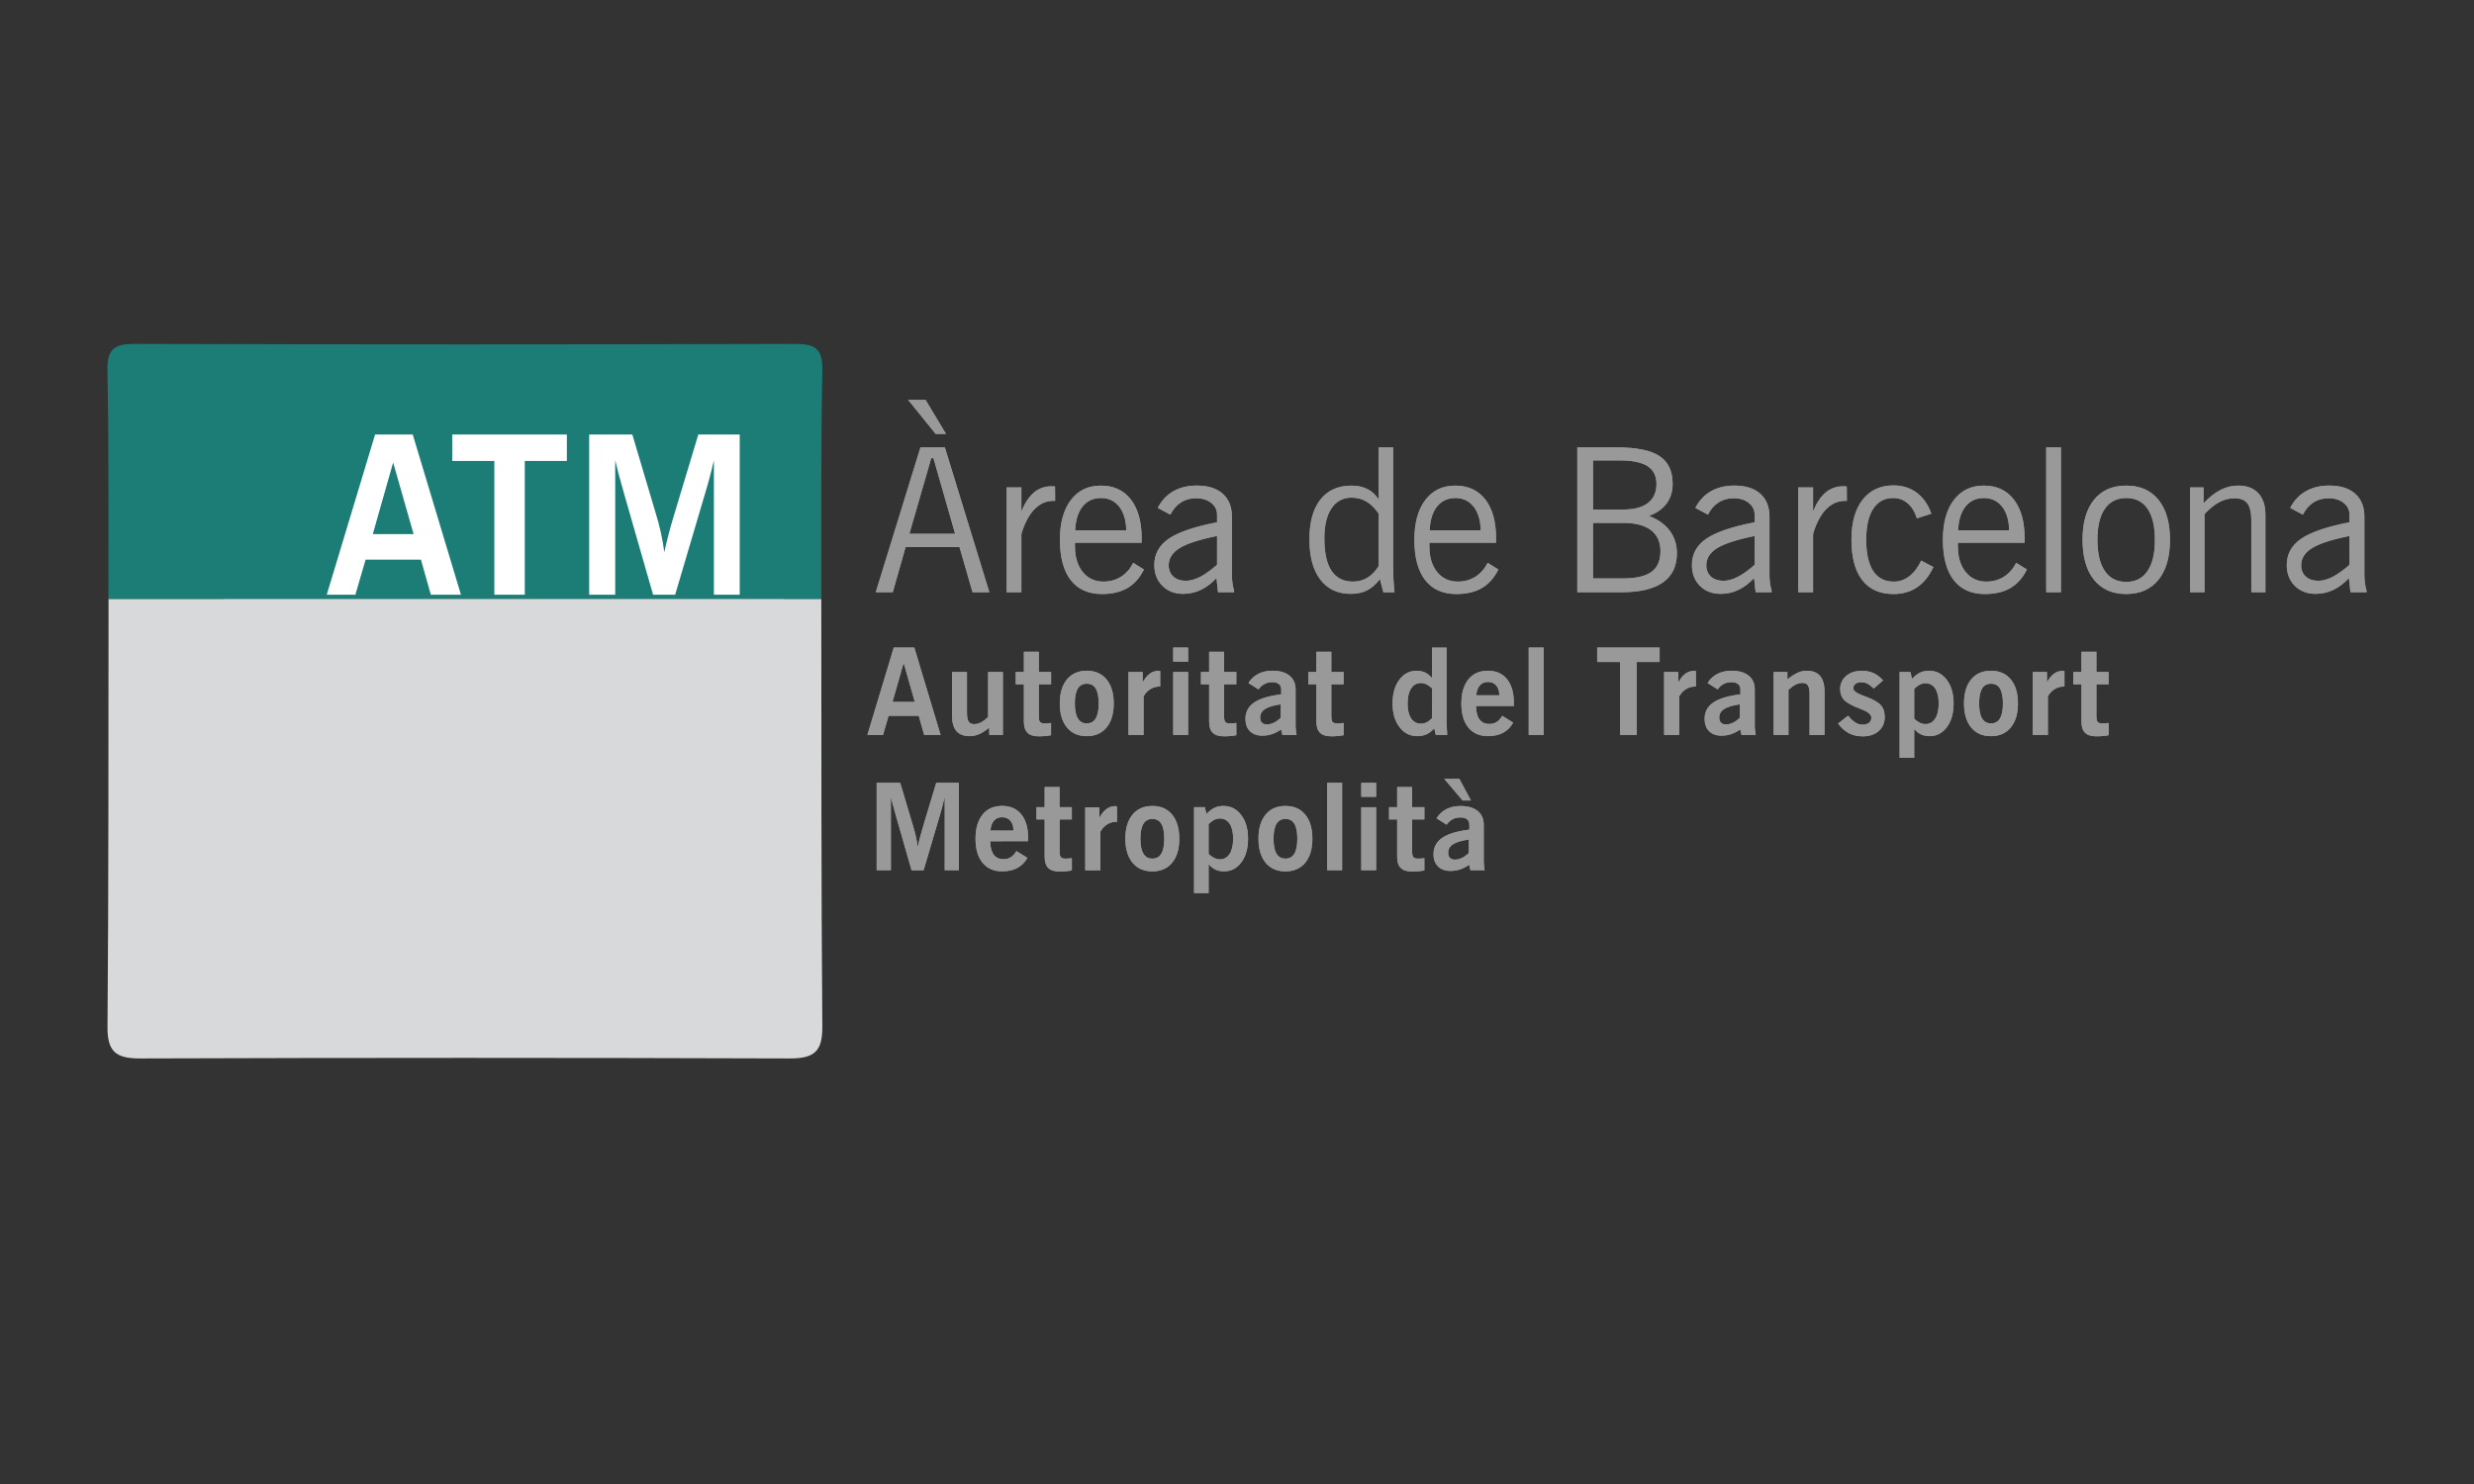 <?xml version="1.0" encoding="utf-8"?>
<!-- Generator: Adobe Illustrator 16.0.0, SVG Export Plug-In . SVG Version: 6.00 Build 0)  -->
<!DOCTYPE svg PUBLIC "-//W3C//DTD SVG 1.1//EN" "http://www.w3.org/Graphics/SVG/1.1/DTD/svg11.dtd">
<svg version="1.1" id="Capa_1" xmlns="http://www.w3.org/2000/svg" xmlns:xlink="http://www.w3.org/1999/xlink" x="0px" y="0px"
	 width="100px" height="60px" viewBox="0 0 100 60" enable-background="new 0 0 100 60" xml:space="preserve">
<rect x="0" y="0" width="100" height="60" fill="#333333" stroke="none"/>
<path fill="#D8D9DB" d="M33.197,24.212c0.007,5.767-0.005,11.536,0.042,17.302c0.008,1.016-0.347,1.282-1.318,1.28
	c-8.752-0.03-17.505-0.03-26.258,0c-0.971,0.002-1.327-0.267-1.318-1.28c0.047-5.767,0.035-11.536,0.042-17.302
	C13.99,24.212,23.593,24.212,33.197,24.212z"/>
<rect x="9.041" y="17.24" fill="#FFFFFF" width="22.644" height="6.972"/>
<g>
	<g>
		<path id="SVGID_1_" fill="#999999" d="M36.708,16.169h0.704l0.827,1.376H37.82L36.708,16.169L36.708,16.169z M38.191,18.087
			l1.799,5.857h-0.68l-0.526-1.823h-2.18l-0.518,1.823h-0.688l1.808-5.857H38.191L38.191,18.087z M38.606,21.581l-0.875-3.055H37.64
			l-0.882,3.055H38.606L38.606,21.581z M42.575,20.25c-0.29,0-0.545,0.115-0.766,0.342c-0.22,0.229-0.395,0.561-0.524,0.996v2.356
			h-0.597v-4.236h0.597v0.966c0.146-0.349,0.317-0.604,0.516-0.768c0.199-0.164,0.436-0.246,0.71-0.246c0.037,0,0.064,0,0.083,0.004
			c0.019,0,0.036,0.002,0.051,0.006l0.004,0.58H42.575L42.575,20.25z M43.45,22.082c0,0.438,0.105,0.786,0.314,1.044
			c0.209,0.259,0.489,0.389,0.836,0.389c0.267,0,0.504-0.066,0.71-0.197c0.207-0.129,0.372-0.317,0.496-0.563l0.432,0.27
			c-0.167,0.338-0.388,0.586-0.665,0.749c-0.278,0.161-0.62,0.243-1.028,0.243c-0.552,0-0.973-0.188-1.264-0.562
			c-0.292-0.374-0.438-0.919-0.438-1.633c0-0.681,0.147-1.216,0.441-1.604c0.294-0.389,0.699-0.584,1.213-0.584
			c0.521,0,0.927,0.188,1.215,0.563c0.289,0.374,0.434,0.898,0.434,1.569v0.179H43.45V22.082L43.45,22.082z M45.523,21.442
			c-0.006-0.404-0.101-0.723-0.283-0.956c-0.183-0.232-0.428-0.351-0.734-0.351c-0.316,0-0.565,0.115-0.747,0.342
			c-0.182,0.23-0.283,0.55-0.301,0.965H45.523L45.523,21.442z M49.233,23.945l-0.063-0.573c-0.198,0.213-0.409,0.373-0.633,0.479
			c-0.224,0.105-0.461,0.159-0.712,0.159c-0.346,0-0.626-0.11-0.842-0.325c-0.216-0.217-0.325-0.498-0.325-0.843
			c0-0.439,0.194-0.793,0.582-1.06c0.388-0.266,1.039-0.488,1.954-0.665v-0.308c0-0.193-0.079-0.352-0.238-0.477
			c-0.158-0.127-0.362-0.188-0.613-0.188c-0.229,0-0.433,0.056-0.609,0.17c-0.176,0.113-0.319,0.277-0.427,0.494l-0.51-0.273
			c0.155-0.298,0.365-0.523,0.63-0.674c0.266-0.151,0.581-0.229,0.948-0.229c0.451,0,0.8,0.11,1.048,0.33
			c0.248,0.222,0.372,0.53,0.372,0.928v2.365c0,0.108,0.007,0.216,0.022,0.321c0.014,0.104,0.036,0.206,0.065,0.304v0.063h-0.649
			V23.945z M49.194,21.67c-0.707,0.143-1.209,0.305-1.507,0.486c-0.297,0.183-0.447,0.414-0.447,0.697
			c0,0.191,0.062,0.345,0.186,0.458c0.124,0.112,0.293,0.171,0.506,0.171c0.18,0,0.373-0.053,0.578-0.158
			c0.205-0.105,0.433-0.27,0.684-0.49V21.67L49.194,21.67z M55.916,23.945l-0.139-0.534c-0.158,0.211-0.33,0.363-0.516,0.457
			c-0.187,0.094-0.408,0.142-0.666,0.142c-0.529,0-0.938-0.194-1.229-0.581c-0.294-0.386-0.438-0.926-0.438-1.623
			c0-0.693,0.146-1.229,0.441-1.605c0.296-0.377,0.715-0.566,1.258-0.566c0.251,0,0.467,0.047,0.65,0.141
			c0.184,0.095,0.334,0.233,0.449,0.422V18.09h0.586v4.536c0,0.361,0.004,0.633,0.013,0.815c0.01,0.182,0.024,0.35,0.042,0.506
			h-0.451V23.945z M55.727,20.768c-0.149-0.221-0.313-0.385-0.496-0.49c-0.178-0.105-0.379-0.158-0.604-0.158
			c-0.346,0-0.613,0.145-0.807,0.432c-0.192,0.287-0.289,0.691-0.289,1.214c0,0.585,0.097,1.024,0.289,1.313
			c0.193,0.29,0.482,0.436,0.869,0.436c0.215,0,0.41-0.053,0.584-0.158c0.176-0.105,0.326-0.264,0.453-0.471V20.768L55.727,20.768z
			 M57.775,22.082c0,0.438,0.105,0.786,0.313,1.044c0.211,0.259,0.49,0.389,0.839,0.389c0.266,0,0.502-0.066,0.711-0.197
			c0.204-0.129,0.369-0.317,0.494-0.563l0.432,0.27c-0.166,0.338-0.388,0.586-0.664,0.749c-0.276,0.161-0.619,0.243-1.029,0.243
			c-0.551,0-0.973-0.188-1.264-0.562s-0.437-0.919-0.437-1.633c0-0.681,0.146-1.216,0.44-1.604c0.293-0.389,0.697-0.584,1.211-0.584
			c0.521,0,0.929,0.188,1.218,0.563c0.289,0.374,0.433,0.898,0.433,1.569v0.179h-2.697V22.082L57.775,22.082z M59.85,21.442
			c-0.006-0.404-0.102-0.723-0.283-0.956c-0.184-0.232-0.428-0.351-0.732-0.351c-0.316,0-0.564,0.115-0.747,0.342
			c-0.185,0.23-0.282,0.55-0.302,0.965H59.85L59.85,21.442z M66.652,20.86c0.365,0.141,0.645,0.338,0.838,0.596
			c0.193,0.256,0.291,0.561,0.291,0.911c0,0.522-0.188,0.915-0.563,1.181c-0.377,0.266-0.938,0.397-1.684,0.397h-1.779v-5.857h1.586
			c0.8,0,1.377,0.116,1.733,0.351c0.357,0.232,0.535,0.607,0.535,1.125c0,0.309-0.08,0.571-0.242,0.791
			C67.205,20.573,66.969,20.741,66.652,20.86L66.652,20.86z M64.391,23.387h1.211c0.525,0,0.91-0.089,1.152-0.265
			c0.242-0.177,0.363-0.457,0.363-0.839c0-0.371-0.131-0.655-0.387-0.851c-0.26-0.195-0.635-0.292-1.129-0.292h-1.211V23.387
			L64.391,23.387z M66.592,18.844c-0.242-0.153-0.619-0.229-1.127-0.229h-1.074v1.985h1.25c0.424,0,0.748-0.09,0.976-0.267
			c0.227-0.178,0.339-0.436,0.339-0.77C66.954,19.239,66.834,19,66.592,18.844L66.592,18.844z M70.963,23.945L70.9,23.372
			c-0.199,0.213-0.41,0.373-0.635,0.479c-0.224,0.106-0.461,0.159-0.711,0.159c-0.347,0-0.627-0.11-0.844-0.325
			c-0.216-0.217-0.322-0.498-0.322-0.843c0-0.439,0.192-0.793,0.579-1.06c0.39-0.266,1.039-0.488,1.955-0.665v-0.308
			c0-0.193-0.08-0.352-0.237-0.477c-0.158-0.127-0.363-0.188-0.613-0.188c-0.229,0-0.432,0.056-0.607,0.17
			c-0.178,0.113-0.32,0.277-0.428,0.494l-0.51-0.273c0.154-0.298,0.365-0.523,0.629-0.674c0.266-0.151,0.582-0.229,0.947-0.229
			c0.451,0,0.801,0.11,1.049,0.33c0.246,0.222,0.371,0.53,0.371,0.928v2.365c0,0.108,0.008,0.216,0.022,0.321
			c0.015,0.104,0.035,0.206,0.065,0.304v0.063h-0.648V23.945z M70.924,21.67c-0.707,0.143-1.21,0.305-1.508,0.486
			c-0.297,0.183-0.447,0.414-0.447,0.697c0,0.191,0.063,0.345,0.186,0.458c0.125,0.112,0.295,0.171,0.508,0.171
			c0.179,0,0.372-0.053,0.578-0.158c0.205-0.105,0.433-0.27,0.685-0.49L70.924,21.67L70.924,21.67z M74.575,20.25
			c-0.29,0-0.546,0.115-0.767,0.342c-0.22,0.229-0.395,0.561-0.523,0.996v2.356h-0.598v-4.236h0.598v0.966
			c0.146-0.349,0.316-0.604,0.517-0.768c0.199-0.164,0.437-0.246,0.71-0.246c0.036,0,0.064,0,0.084,0.004
			c0.018,0,0.035,0.002,0.051,0.006l0.004,0.58H74.575L74.575,20.25z M77.109,20.35c-0.168-0.143-0.363-0.215-0.588-0.215
			c-0.351,0-0.619,0.146-0.807,0.438c-0.188,0.29-0.281,0.706-0.281,1.25c0,0.559,0.096,0.979,0.282,1.266
			c0.188,0.284,0.468,0.427,0.839,0.427c0.223,0,0.432-0.074,0.625-0.221c0.19-0.148,0.35-0.359,0.475-0.63l0.494,0.261
			c-0.172,0.367-0.393,0.641-0.66,0.82c-0.268,0.182-0.586,0.271-0.951,0.271c-0.553,0-0.975-0.188-1.264-0.562
			c-0.291-0.374-0.437-0.919-0.437-1.633c0-0.689,0.149-1.228,0.449-1.614c0.303-0.389,0.718-0.582,1.25-0.582
			c0.364,0,0.68,0.101,0.944,0.299c0.264,0.199,0.459,0.48,0.586,0.844l-0.584,0.188C77.4,20.694,77.277,20.493,77.109,20.35
			L77.109,20.35z M79.137,22.082c0,0.438,0.105,0.786,0.315,1.044c0.209,0.259,0.489,0.389,0.837,0.389
			c0.266,0,0.502-0.066,0.709-0.197c0.207-0.129,0.373-0.317,0.496-0.563l0.434,0.27c-0.168,0.338-0.389,0.586-0.664,0.749
			c-0.279,0.161-0.621,0.243-1.029,0.243c-0.553,0-0.975-0.188-1.264-0.562c-0.291-0.374-0.438-0.919-0.438-1.633
			c0-0.681,0.146-1.216,0.441-1.604c0.293-0.389,0.696-0.584,1.213-0.584c0.521,0,0.926,0.188,1.213,0.563
			c0.291,0.374,0.436,0.898,0.436,1.569v0.179h-2.699V22.082L79.137,22.082z M81.21,21.442c-0.005-0.404-0.101-0.723-0.282-0.956
			c-0.184-0.232-0.428-0.351-0.734-0.351c-0.315,0-0.564,0.115-0.746,0.342c-0.184,0.23-0.282,0.55-0.301,0.965H81.21L81.21,21.442z
			 M82.709,23.945v-5.857h0.594v5.857H82.709L82.709,23.945z M87.246,23.44c-0.309,0.385-0.744,0.576-1.303,0.576
			c-0.562,0-0.992-0.191-1.303-0.576c-0.308-0.383-0.463-0.922-0.463-1.618c0-0.694,0.155-1.231,0.463-1.614
			c0.311-0.383,0.741-0.574,1.303-0.574c0.559,0,0.994,0.191,1.303,0.574c0.311,0.383,0.465,0.92,0.465,1.614
			C87.711,22.518,87.557,23.057,87.246,23.44L87.246,23.44z M86.805,20.57c-0.197-0.29-0.484-0.435-0.861-0.435
			s-0.666,0.146-0.865,0.435c-0.2,0.288-0.301,0.705-0.301,1.252c0,0.554,0.101,0.976,0.301,1.267
			c0.199,0.293,0.488,0.438,0.865,0.438c0.373,0,0.662-0.145,0.859-0.438c0.199-0.291,0.299-0.711,0.299-1.26
			C87.102,21.278,87.004,20.858,86.805,20.57L86.805,20.57z M90.999,23.945v-2.914c0-0.316-0.054-0.544-0.161-0.681
			c-0.105-0.137-0.279-0.205-0.52-0.205c-0.211,0-0.416,0.053-0.617,0.158c-0.199,0.107-0.396,0.27-0.594,0.481v3.16h-0.58v-4.236
			h0.541v0.642c0.231-0.246,0.461-0.426,0.688-0.542c0.228-0.117,0.464-0.175,0.711-0.175c0.354,0,0.625,0.104,0.816,0.309
			c0.19,0.206,0.286,0.494,0.286,0.867v3.136H90.999L90.999,23.945z M95.007,23.945l-0.063-0.573
			c-0.196,0.213-0.408,0.373-0.633,0.479c-0.225,0.105-0.461,0.159-0.711,0.159c-0.346,0-0.627-0.11-0.844-0.325
			c-0.216-0.217-0.324-0.498-0.324-0.843c0-0.439,0.194-0.793,0.582-1.06c0.389-0.266,1.039-0.488,1.953-0.665v-0.308
			c0-0.193-0.078-0.352-0.236-0.477c-0.157-0.127-0.362-0.188-0.612-0.188c-0.229,0-0.433,0.056-0.609,0.17
			c-0.176,0.113-0.317,0.277-0.428,0.494l-0.511-0.273c0.154-0.298,0.365-0.523,0.632-0.674c0.266-0.151,0.58-0.229,0.946-0.229
			c0.451,0,0.802,0.11,1.049,0.33c0.246,0.222,0.371,0.53,0.371,0.928v2.365c0,0.108,0.009,0.216,0.021,0.321
			c0.016,0.104,0.037,0.206,0.066,0.304v0.063h-0.649V23.945z M94.967,21.67c-0.707,0.143-1.209,0.305-1.507,0.486
			c-0.297,0.183-0.446,0.414-0.446,0.697c0,0.191,0.063,0.345,0.186,0.458c0.124,0.112,0.294,0.171,0.508,0.171
			c0.18,0,0.371-0.053,0.577-0.158c0.204-0.105,0.434-0.27,0.684-0.49L94.967,21.67L94.967,21.67z"/>
	</g>
	<g>
		<defs>
			<path id="SVGID_2_" d="M36.708,16.169h0.704l0.827,1.376H37.82L36.708,16.169L36.708,16.169z M38.191,18.087l1.799,5.857h-0.68
				l-0.526-1.823h-2.18l-0.518,1.823h-0.688l1.808-5.857H38.191L38.191,18.087z M38.606,21.581l-0.875-3.055H37.64l-0.882,3.055
				H38.606L38.606,21.581z M42.575,20.25c-0.29,0-0.545,0.115-0.766,0.342c-0.22,0.229-0.395,0.561-0.524,0.996v2.356h-0.597v-4.236
				h0.597v0.966c0.146-0.349,0.317-0.604,0.516-0.768c0.199-0.164,0.436-0.246,0.71-0.246c0.037,0,0.064,0,0.083,0.004
				c0.019,0,0.036,0.002,0.051,0.006l0.004,0.58H42.575L42.575,20.25z M43.45,22.082c0,0.438,0.105,0.786,0.314,1.044
				c0.209,0.259,0.489,0.389,0.836,0.389c0.267,0,0.504-0.066,0.71-0.197c0.207-0.129,0.372-0.317,0.496-0.563l0.432,0.27
				c-0.167,0.338-0.388,0.586-0.665,0.749c-0.278,0.161-0.62,0.243-1.028,0.243c-0.552,0-0.973-0.188-1.264-0.562
				c-0.292-0.374-0.438-0.919-0.438-1.633c0-0.681,0.147-1.216,0.441-1.604c0.294-0.389,0.699-0.584,1.213-0.584
				c0.521,0,0.927,0.188,1.215,0.563c0.289,0.374,0.434,0.898,0.434,1.569v0.179H43.45V22.082L43.45,22.082z M45.523,21.442
				c-0.006-0.404-0.101-0.723-0.283-0.956c-0.183-0.232-0.428-0.351-0.734-0.351c-0.316,0-0.565,0.115-0.747,0.342
				c-0.182,0.23-0.283,0.55-0.301,0.965H45.523L45.523,21.442z M49.233,23.945l-0.063-0.573c-0.198,0.213-0.409,0.373-0.633,0.479
				c-0.224,0.105-0.461,0.159-0.712,0.159c-0.346,0-0.626-0.11-0.842-0.325c-0.216-0.217-0.325-0.498-0.325-0.843
				c0-0.439,0.194-0.793,0.582-1.06c0.388-0.266,1.039-0.488,1.954-0.665v-0.308c0-0.193-0.079-0.352-0.238-0.477
				c-0.158-0.127-0.362-0.188-0.613-0.188c-0.229,0-0.433,0.056-0.609,0.17c-0.176,0.113-0.319,0.277-0.427,0.494l-0.51-0.273
				c0.155-0.298,0.365-0.523,0.63-0.674c0.266-0.151,0.581-0.229,0.948-0.229c0.451,0,0.8,0.11,1.048,0.33
				c0.248,0.222,0.372,0.53,0.372,0.928v2.365c0,0.108,0.007,0.216,0.022,0.321c0.014,0.104,0.036,0.206,0.065,0.304v0.063h-0.649
				V23.945z M49.194,21.67c-0.707,0.143-1.209,0.305-1.507,0.486c-0.297,0.183-0.447,0.414-0.447,0.697
				c0,0.191,0.062,0.345,0.186,0.458c0.124,0.112,0.293,0.171,0.506,0.171c0.18,0,0.373-0.053,0.578-0.158
				c0.205-0.105,0.433-0.27,0.684-0.49V21.67L49.194,21.67z M55.916,23.945l-0.139-0.534c-0.158,0.211-0.33,0.363-0.516,0.457
				c-0.187,0.094-0.408,0.142-0.666,0.142c-0.529,0-0.938-0.194-1.229-0.581c-0.294-0.386-0.438-0.926-0.438-1.623
				c0-0.693,0.146-1.229,0.441-1.605c0.296-0.377,0.715-0.566,1.258-0.566c0.251,0,0.467,0.047,0.65,0.141
				c0.184,0.095,0.334,0.233,0.449,0.422V18.09h0.586v4.536c0,0.361,0.004,0.633,0.013,0.815c0.01,0.182,0.024,0.35,0.042,0.506
				h-0.451V23.945z M55.727,20.768c-0.149-0.221-0.313-0.385-0.496-0.49c-0.178-0.105-0.379-0.158-0.604-0.158
				c-0.346,0-0.613,0.145-0.807,0.432c-0.192,0.287-0.289,0.691-0.289,1.214c0,0.585,0.097,1.024,0.289,1.313
				c0.193,0.29,0.482,0.436,0.869,0.436c0.215,0,0.41-0.053,0.584-0.158c0.176-0.105,0.326-0.264,0.453-0.471V20.768L55.727,20.768z
				 M57.775,22.082c0,0.438,0.105,0.786,0.313,1.044c0.211,0.259,0.49,0.389,0.839,0.389c0.266,0,0.502-0.066,0.711-0.197
				c0.204-0.129,0.369-0.317,0.494-0.563l0.432,0.27c-0.166,0.338-0.388,0.586-0.664,0.749c-0.276,0.161-0.619,0.243-1.029,0.243
				c-0.551,0-0.973-0.188-1.264-0.562s-0.437-0.919-0.437-1.633c0-0.681,0.146-1.216,0.44-1.604
				c0.293-0.389,0.697-0.584,1.211-0.584c0.521,0,0.929,0.188,1.218,0.563c0.289,0.374,0.433,0.898,0.433,1.569v0.179h-2.697V22.082
				L57.775,22.082z M59.85,21.442c-0.006-0.404-0.102-0.723-0.283-0.956c-0.184-0.232-0.428-0.351-0.732-0.351
				c-0.316,0-0.564,0.115-0.747,0.342c-0.185,0.23-0.282,0.55-0.302,0.965H59.85L59.85,21.442z M66.652,20.86
				c0.365,0.141,0.645,0.338,0.838,0.596c0.193,0.256,0.291,0.561,0.291,0.911c0,0.522-0.188,0.915-0.563,1.181
				c-0.377,0.266-0.938,0.397-1.684,0.397h-1.779v-5.857h1.586c0.8,0,1.377,0.116,1.733,0.351c0.357,0.232,0.535,0.607,0.535,1.125
				c0,0.309-0.08,0.571-0.242,0.791C67.205,20.573,66.969,20.741,66.652,20.86L66.652,20.86z M64.391,23.387h1.211
				c0.525,0,0.91-0.089,1.152-0.265c0.242-0.177,0.363-0.457,0.363-0.839c0-0.371-0.131-0.655-0.387-0.851
				c-0.26-0.195-0.635-0.292-1.129-0.292h-1.211V23.387L64.391,23.387z M66.592,18.844c-0.242-0.153-0.619-0.229-1.127-0.229h-1.074
				v1.985h1.25c0.424,0,0.748-0.09,0.976-0.267c0.227-0.178,0.339-0.436,0.339-0.77C66.954,19.239,66.834,19,66.592,18.844
				L66.592,18.844z M70.963,23.945L70.9,23.372c-0.199,0.213-0.41,0.373-0.635,0.479c-0.224,0.106-0.461,0.159-0.711,0.159
				c-0.347,0-0.627-0.11-0.844-0.325c-0.216-0.217-0.322-0.498-0.322-0.843c0-0.439,0.192-0.793,0.579-1.06
				c0.39-0.266,1.039-0.488,1.955-0.665v-0.308c0-0.193-0.08-0.352-0.237-0.477c-0.158-0.127-0.363-0.188-0.613-0.188
				c-0.229,0-0.432,0.056-0.607,0.17c-0.178,0.113-0.32,0.277-0.428,0.494l-0.51-0.273c0.154-0.298,0.365-0.523,0.629-0.674
				c0.266-0.151,0.582-0.229,0.947-0.229c0.451,0,0.801,0.11,1.049,0.33c0.246,0.222,0.371,0.53,0.371,0.928v2.365
				c0,0.108,0.008,0.216,0.022,0.321c0.015,0.104,0.035,0.206,0.065,0.304v0.063h-0.648V23.945z M70.924,21.67
				c-0.707,0.143-1.21,0.305-1.508,0.486c-0.297,0.183-0.447,0.414-0.447,0.697c0,0.191,0.063,0.345,0.186,0.458
				c0.125,0.112,0.295,0.171,0.508,0.171c0.179,0,0.372-0.053,0.578-0.158c0.205-0.105,0.433-0.27,0.685-0.49L70.924,21.67
				L70.924,21.67z M74.575,20.25c-0.29,0-0.546,0.115-0.767,0.342c-0.22,0.229-0.395,0.561-0.523,0.996v2.356h-0.598v-4.236h0.598
				v0.966c0.146-0.349,0.316-0.604,0.517-0.768c0.199-0.164,0.437-0.246,0.71-0.246c0.036,0,0.064,0,0.084,0.004
				c0.018,0,0.035,0.002,0.051,0.006l0.004,0.58H74.575L74.575,20.25z M77.109,20.35c-0.168-0.143-0.363-0.215-0.588-0.215
				c-0.351,0-0.619,0.146-0.807,0.438c-0.188,0.29-0.281,0.706-0.281,1.25c0,0.559,0.096,0.979,0.282,1.266
				c0.188,0.284,0.468,0.427,0.839,0.427c0.223,0,0.432-0.074,0.625-0.221c0.19-0.148,0.35-0.359,0.475-0.63l0.494,0.261
				c-0.172,0.367-0.393,0.641-0.66,0.82c-0.268,0.182-0.586,0.271-0.951,0.271c-0.553,0-0.975-0.188-1.264-0.562
				c-0.291-0.374-0.437-0.919-0.437-1.633c0-0.689,0.149-1.228,0.449-1.614c0.303-0.389,0.718-0.582,1.25-0.582
				c0.364,0,0.68,0.101,0.944,0.299c0.264,0.199,0.459,0.48,0.586,0.844l-0.584,0.188C77.4,20.694,77.277,20.493,77.109,20.35
				L77.109,20.35z M79.137,22.082c0,0.438,0.105,0.786,0.315,1.044c0.209,0.259,0.489,0.389,0.837,0.389
				c0.266,0,0.502-0.066,0.709-0.197c0.207-0.129,0.373-0.317,0.496-0.563l0.434,0.27c-0.168,0.338-0.389,0.586-0.664,0.749
				c-0.279,0.161-0.621,0.243-1.029,0.243c-0.553,0-0.975-0.188-1.264-0.562c-0.291-0.374-0.438-0.919-0.438-1.633
				c0-0.681,0.146-1.216,0.441-1.604c0.293-0.389,0.696-0.584,1.213-0.584c0.521,0,0.926,0.188,1.213,0.563
				c0.291,0.374,0.436,0.898,0.436,1.569v0.179h-2.699V22.082L79.137,22.082z M81.21,21.442c-0.005-0.404-0.101-0.723-0.282-0.956
				c-0.184-0.232-0.428-0.351-0.734-0.351c-0.315,0-0.564,0.115-0.746,0.342c-0.184,0.23-0.282,0.55-0.301,0.965H81.21L81.21,21.442
				z M82.709,23.945v-5.857h0.594v5.857H82.709L82.709,23.945z M87.246,23.44c-0.309,0.385-0.744,0.576-1.303,0.576
				c-0.562,0-0.992-0.191-1.303-0.576c-0.308-0.383-0.463-0.922-0.463-1.618c0-0.694,0.155-1.231,0.463-1.614
				c0.311-0.383,0.741-0.574,1.303-0.574c0.559,0,0.994,0.191,1.303,0.574c0.311,0.383,0.465,0.92,0.465,1.614
				C87.711,22.518,87.557,23.057,87.246,23.44L87.246,23.44z M86.805,20.57c-0.197-0.29-0.484-0.435-0.861-0.435
				s-0.666,0.146-0.865,0.435c-0.2,0.288-0.301,0.705-0.301,1.252c0,0.554,0.101,0.976,0.301,1.267
				c0.199,0.293,0.488,0.438,0.865,0.438c0.373,0,0.662-0.145,0.859-0.438c0.199-0.291,0.299-0.711,0.299-1.26
				C87.102,21.278,87.004,20.858,86.805,20.57L86.805,20.57z M90.999,23.945v-2.914c0-0.316-0.054-0.544-0.161-0.681
				c-0.105-0.137-0.279-0.205-0.52-0.205c-0.211,0-0.416,0.053-0.617,0.158c-0.199,0.107-0.396,0.27-0.594,0.481v3.16h-0.58v-4.236
				h0.541v0.642c0.231-0.246,0.461-0.426,0.688-0.542c0.228-0.117,0.464-0.175,0.711-0.175c0.354,0,0.625,0.104,0.816,0.309
				c0.19,0.206,0.286,0.494,0.286,0.867v3.136H90.999L90.999,23.945z M95.007,23.945l-0.063-0.573
				c-0.196,0.213-0.408,0.373-0.633,0.479c-0.225,0.105-0.461,0.159-0.711,0.159c-0.346,0-0.627-0.11-0.844-0.325
				c-0.216-0.217-0.324-0.498-0.324-0.843c0-0.439,0.194-0.793,0.582-1.06c0.389-0.266,1.039-0.488,1.953-0.665v-0.308
				c0-0.193-0.078-0.352-0.236-0.477c-0.157-0.127-0.362-0.188-0.612-0.188c-0.229,0-0.433,0.056-0.609,0.17
				c-0.176,0.113-0.317,0.277-0.428,0.494l-0.511-0.273c0.154-0.298,0.365-0.523,0.632-0.674c0.266-0.151,0.58-0.229,0.946-0.229
				c0.451,0,0.802,0.11,1.049,0.33c0.246,0.222,0.371,0.53,0.371,0.928v2.365c0,0.108,0.009,0.216,0.021,0.321
				c0.016,0.104,0.037,0.206,0.066,0.304v0.063h-0.649V23.945z M94.967,21.67c-0.707,0.143-1.209,0.305-1.507,0.486
				c-0.297,0.183-0.446,0.414-0.446,0.697c0,0.191,0.063,0.345,0.186,0.458c0.124,0.112,0.294,0.171,0.508,0.171
				c0.18,0,0.371-0.053,0.577-0.158c0.204-0.105,0.434-0.27,0.684-0.49L94.967,21.67L94.967,21.67z"/>
		</defs>
		<use xlink:href="#SVGID_2_"  overflow="visible" fill="#999999"/>
		<clipPath id="SVGID_4_">
			<use xlink:href="#SVGID_2_"  overflow="visible"/>
		</clipPath>
		<g transform="matrix(1 0 0 1 -9.536743e-007 0)" clip-path="url(#SVGID_4_)">
		</g>
	</g>
</g>
<g>
	<g>
		<path id="SVGID_3_" fill="#999999" d="M37.355,29.715l-0.218-0.773h-1.22l-0.226,0.773H35.06l1.066-3.533h0.831l1.063,3.533
			H37.355L37.355,29.715z M36.526,26.799l-0.45,1.58h0.9L36.526,26.799L36.526,26.799z M39.986,29.715V29.42
			c-0.154,0.124-0.292,0.213-0.415,0.265c-0.123,0.052-0.249,0.078-0.378,0.078c-0.236,0-0.413-0.068-0.532-0.204
			c-0.119-0.137-0.178-0.342-0.178-0.617V27.17h0.602v1.65c0,0.166,0.023,0.283,0.068,0.354c0.045,0.071,0.12,0.104,0.224,0.104
			c0.086,0,0.176-0.021,0.268-0.068s0.19-0.119,0.294-0.217V27.17h0.598v2.545H39.986L39.986,29.715z M42.04,29.194
			c0.035,0.036,0.1,0.055,0.194,0.055c0.039,0,0.079-0.002,0.122-0.004c0.042-0.004,0.084-0.009,0.128-0.015v0.495
			c-0.067,0.016-0.143,0.025-0.229,0.033c-0.086,0.009-0.176,0.012-0.271,0.012c-0.207,0-0.358-0.047-0.454-0.144
			c-0.096-0.095-0.144-0.246-0.144-0.454v-1.506h-0.33V27.17h0.33v-0.817h0.604v0.817h0.496v0.496H41.99v1.285
			C41.988,29.077,42.004,29.155,42.04,29.194L42.04,29.194z M44.727,29.414c-0.193,0.233-0.46,0.35-0.8,0.35
			c-0.34,0-0.607-0.116-0.8-0.352c-0.193-0.233-0.29-0.558-0.29-0.97c0-0.414,0.096-0.738,0.289-0.972
			c0.192-0.233,0.459-0.351,0.801-0.351c0.341,0,0.608,0.117,0.801,0.351c0.192,0.233,0.289,0.558,0.289,0.972
			S44.919,29.18,44.727,29.414L44.727,29.414z M44.29,27.838c-0.079-0.131-0.2-0.195-0.363-0.195c-0.162,0-0.282,0.065-0.362,0.197
			c-0.08,0.134-0.12,0.334-0.12,0.602c0,0.271,0.04,0.473,0.122,0.605c0.081,0.135,0.201,0.201,0.361,0.201
			c0.161,0,0.282-0.066,0.361-0.199c0.081-0.133,0.12-0.336,0.12-0.607S44.369,27.97,44.29,27.838L44.29,27.838z M46.868,27.758
			c-0.135,0-0.258,0.035-0.37,0.105c-0.113,0.068-0.203,0.166-0.274,0.293v1.559h-0.611V27.17h0.574v0.422
			c0.083-0.154,0.176-0.272,0.282-0.35c0.106-0.079,0.223-0.117,0.349-0.117c0.022,0,0.038,0,0.048,0
			c0.01,0.001,0.02,0.003,0.03,0.006v0.627H46.868L46.868,27.758z M47.422,29.715V27.17h0.603v2.545H47.422L47.422,29.715z
			 M47.422,26.182h0.603v0.57h-0.603V26.182L47.422,26.182z M49.53,29.194c0.035,0.036,0.099,0.055,0.194,0.055
			c0.038,0,0.079-0.002,0.121-0.004c0.043-0.004,0.086-0.009,0.128-0.015v0.495c-0.066,0.016-0.143,0.025-0.229,0.033
			c-0.086,0.009-0.177,0.012-0.271,0.012c-0.208,0-0.359-0.047-0.455-0.144c-0.096-0.095-0.144-0.246-0.144-0.454v-1.506h-0.331
			V27.17h0.331v-0.817h0.603v0.817h0.496v0.496h-0.496v1.285C49.478,29.077,49.495,29.155,49.53,29.194L49.53,29.194z
			 M51.835,29.715l-0.053-0.223c-0.115,0.084-0.235,0.146-0.364,0.189c-0.126,0.043-0.257,0.063-0.395,0.063
			c-0.213,0-0.379-0.062-0.5-0.181c-0.122-0.121-0.182-0.287-0.182-0.5c0-0.277,0.117-0.497,0.35-0.658
			c0.233-0.16,0.599-0.271,1.096-0.332v-0.2c0-0.093-0.031-0.165-0.094-0.216c-0.063-0.051-0.15-0.076-0.266-0.076
			c-0.117,0-0.224,0.025-0.314,0.073c-0.096,0.05-0.176,0.123-0.244,0.219l-0.408-0.259c0.105-0.164,0.24-0.287,0.402-0.371
			c0.162-0.083,0.354-0.125,0.572-0.125c0.295,0,0.523,0.068,0.688,0.2c0.164,0.132,0.246,0.317,0.246,0.555v1.497
			c0,0.04,0.004,0.088,0.01,0.145c0.007,0.056,0.017,0.123,0.029,0.199L51.835,29.715L51.835,29.715z M51.768,28.477
			c-0.289,0.04-0.5,0.104-0.633,0.189s-0.199,0.202-0.199,0.35c0,0.088,0.023,0.154,0.072,0.202
			c0.047,0.048,0.113,0.071,0.201,0.071c0.094,0,0.188-0.023,0.279-0.067c0.094-0.044,0.188-0.11,0.279-0.202V28.477L51.768,28.477z
			 M53.866,29.194c0.034,0.036,0.101,0.055,0.194,0.055c0.039,0,0.078-0.002,0.121-0.004c0.043-0.004,0.086-0.009,0.129-0.015v0.495
			c-0.065,0.016-0.144,0.025-0.229,0.033c-0.086,0.009-0.179,0.012-0.271,0.012c-0.207,0-0.359-0.047-0.455-0.144
			c-0.096-0.095-0.146-0.246-0.146-0.454v-1.506h-0.328V27.17h0.328v-0.817h0.604v0.817h0.496v0.496h-0.496v1.285
			C53.814,29.077,53.832,29.155,53.866,29.194L53.866,29.194z M58.035,29.715l-0.063-0.271c-0.091,0.108-0.193,0.189-0.303,0.241
			c-0.113,0.052-0.242,0.078-0.385,0.078c-0.292,0-0.531-0.122-0.717-0.367c-0.188-0.245-0.279-0.563-0.279-0.954
			c0-0.395,0.092-0.713,0.271-0.957c0.182-0.243,0.414-0.365,0.701-0.365c0.127,0,0.241,0.023,0.34,0.069
			c0.098,0.046,0.191,0.12,0.281,0.223v-1.229h0.59v2.941c0,0.062,0.002,0.143,0.006,0.24c0.006,0.102,0.012,0.219,0.021,0.352
			L58.035,29.715L58.035,29.715z M57.884,27.83c-0.085-0.075-0.159-0.13-0.231-0.163c-0.068-0.033-0.145-0.051-0.219-0.051
			c-0.168,0-0.301,0.073-0.395,0.219c-0.096,0.146-0.143,0.348-0.143,0.607c0,0.262,0.047,0.462,0.143,0.604
			c0.094,0.142,0.229,0.212,0.398,0.212c0.078,0,0.149-0.016,0.221-0.051c0.07-0.033,0.145-0.088,0.226-0.168V27.83L57.884,27.83z
			 M61.189,28.479c-0.002,0.029-0.002,0.051-0.002,0.064l-1.527,0.002c0.005,0.242,0.052,0.422,0.141,0.543
			c0.092,0.121,0.227,0.182,0.402,0.182c0.109,0,0.207-0.025,0.289-0.076c0.081-0.053,0.158-0.135,0.23-0.252l0.44,0.273
			c-0.099,0.181-0.229,0.316-0.401,0.41c-0.174,0.092-0.378,0.138-0.613,0.138c-0.34,0-0.605-0.114-0.795-0.345
			c-0.189-0.233-0.285-0.557-0.285-0.972c0-0.417,0.096-0.741,0.283-0.976c0.188-0.234,0.451-0.352,0.787-0.352
			c0.334,0,0.592,0.113,0.776,0.34s0.276,0.545,0.276,0.954C61.193,28.427,61.191,28.45,61.189,28.479L61.189,28.479z
			 M60.479,27.715c-0.082-0.095-0.194-0.143-0.34-0.143c-0.135,0-0.244,0.048-0.324,0.143c-0.084,0.094-0.131,0.225-0.143,0.396
			h0.93C60.602,27.942,60.561,27.811,60.479,27.715L60.479,27.715z M61.791,29.715v-3.533h0.604v3.533H61.791L61.791,29.715z
			 M66.158,26.766v2.949h-0.674v-2.949h-0.926v-0.584h2.525v0.584H66.158L66.158,26.766z M68.516,27.758
			c-0.133,0-0.258,0.035-0.369,0.105c-0.111,0.068-0.203,0.166-0.272,0.293v1.559h-0.61V27.17h0.573v0.422
			c0.082-0.154,0.177-0.272,0.283-0.35c0.104-0.079,0.222-0.117,0.348-0.117c0.021,0,0.037,0,0.05,0
			c0.01,0.001,0.021,0.003,0.028,0.006v0.627H68.516L68.516,27.758z M70.393,29.715l-0.053-0.223
			c-0.115,0.084-0.236,0.146-0.363,0.189c-0.125,0.043-0.258,0.063-0.396,0.063c-0.211,0-0.378-0.062-0.499-0.181
			c-0.12-0.121-0.181-0.287-0.181-0.5c0-0.277,0.115-0.497,0.35-0.658c0.232-0.16,0.598-0.271,1.096-0.332v-0.2
			c0-0.093-0.033-0.165-0.094-0.216c-0.063-0.051-0.152-0.076-0.268-0.076c-0.116,0-0.221,0.025-0.314,0.073
			c-0.094,0.05-0.176,0.123-0.242,0.219l-0.408-0.259c0.104-0.164,0.238-0.287,0.402-0.371c0.162-0.083,0.354-0.125,0.571-0.125
			c0.294,0,0.524,0.068,0.688,0.2c0.164,0.132,0.246,0.317,0.246,0.555v1.497c0,0.04,0.004,0.088,0.01,0.145
			c0.006,0.056,0.017,0.123,0.028,0.199L70.393,29.715L70.393,29.715z M70.326,28.477c-0.29,0.04-0.502,0.104-0.633,0.189
			c-0.135,0.086-0.201,0.202-0.201,0.35c0,0.088,0.025,0.154,0.072,0.202c0.047,0.048,0.113,0.071,0.201,0.071
			c0.094,0,0.188-0.023,0.281-0.067c0.092-0.044,0.186-0.11,0.278-0.202L70.326,28.477L70.326,28.477z M73.143,29.715v-1.652
			c0-0.164-0.021-0.279-0.065-0.348c-0.043-0.069-0.117-0.104-0.224-0.104c-0.088,0-0.178,0.023-0.271,0.068
			c-0.093,0.045-0.19,0.117-0.293,0.213v1.822h-0.599V27.17h0.556v0.301c0.157-0.129,0.298-0.219,0.416-0.271
			c0.121-0.055,0.243-0.081,0.369-0.081c0.237,0,0.415,0.07,0.534,0.209c0.121,0.139,0.181,0.347,0.181,0.619v1.768H73.143
			L73.143,29.715z M75.488,27.646c-0.082-0.043-0.166-0.063-0.252-0.063c-0.102,0-0.182,0.022-0.236,0.068
			c-0.061,0.045-0.088,0.105-0.088,0.184c0,0.095,0.135,0.193,0.4,0.293c0.071,0.025,0.129,0.047,0.168,0.063
			c0.271,0.105,0.455,0.215,0.555,0.332c0.098,0.116,0.146,0.271,0.146,0.467c0,0.234-0.082,0.425-0.244,0.567
			c-0.162,0.144-0.377,0.214-0.646,0.214c-0.21,0-0.395-0.04-0.555-0.125c-0.16-0.082-0.307-0.213-0.441-0.392l0.408-0.319
			c0.096,0.125,0.193,0.217,0.287,0.275c0.096,0.061,0.193,0.089,0.297,0.089c0.109,0,0.195-0.025,0.26-0.076
			c0.061-0.05,0.094-0.118,0.094-0.206c0-0.128-0.133-0.24-0.4-0.339c-0.028-0.012-0.051-0.021-0.063-0.026
			c-0.317-0.121-0.53-0.237-0.637-0.35c-0.106-0.111-0.161-0.257-0.161-0.437c0-0.218,0.082-0.397,0.243-0.536
			c0.162-0.139,0.373-0.209,0.633-0.209c0.175,0,0.331,0.033,0.472,0.095c0.14,0.063,0.27,0.162,0.387,0.296l-0.379,0.328
			C75.65,27.752,75.568,27.688,75.488,27.646L75.488,27.646z M78.693,29.399c-0.18,0.243-0.414,0.364-0.7,0.364
			c-0.128,0-0.241-0.022-0.339-0.068c-0.1-0.046-0.193-0.12-0.281-0.221v1.165h-0.59V27.17h0.438l0.063,0.277
			c0.109-0.117,0.218-0.201,0.324-0.252c0.106-0.05,0.229-0.076,0.365-0.076c0.295,0,0.53,0.123,0.717,0.368
			c0.184,0.245,0.275,0.563,0.275,0.954C78.966,28.836,78.875,29.157,78.693,29.399L78.693,29.399z M78.223,27.838
			c-0.094-0.143-0.229-0.213-0.4-0.213c-0.074,0-0.147,0.018-0.223,0.055c-0.07,0.035-0.146,0.091-0.227,0.171v1.21
			c0.082,0.074,0.16,0.129,0.23,0.162c0.074,0.035,0.146,0.052,0.225,0.052c0.166,0,0.298-0.074,0.393-0.221
			c0.096-0.147,0.143-0.351,0.143-0.612C78.363,28.182,78.314,27.981,78.223,27.838L78.223,27.838z M81.275,29.414
			c-0.191,0.233-0.459,0.35-0.799,0.35c-0.342,0-0.607-0.116-0.802-0.352c-0.19-0.233-0.288-0.558-0.288-0.97
			c0-0.414,0.096-0.738,0.288-0.972c0.191-0.233,0.459-0.351,0.802-0.351c0.342,0,0.607,0.117,0.801,0.351
			c0.193,0.233,0.289,0.558,0.289,0.972S81.469,29.18,81.275,29.414L81.275,29.414z M80.839,27.838
			c-0.077-0.131-0.2-0.195-0.362-0.195s-0.283,0.065-0.363,0.197c-0.077,0.134-0.118,0.334-0.118,0.602
			c0,0.271,0.041,0.473,0.121,0.605c0.079,0.135,0.2,0.201,0.36,0.201s0.281-0.066,0.362-0.199c0.079-0.133,0.12-0.336,0.12-0.607
			S80.918,27.97,80.839,27.838L80.839,27.838z M83.418,27.758c-0.136,0-0.259,0.035-0.371,0.105
			c-0.113,0.068-0.203,0.166-0.271,0.293v1.559h-0.612V27.17h0.575v0.422c0.08-0.154,0.175-0.272,0.281-0.35
			c0.104-0.079,0.222-0.117,0.351-0.117c0.021,0,0.036,0,0.047,0c0.01,0.001,0.021,0.003,0.028,0.006v0.627H83.418L83.418,27.758z
			 M84.791,29.194c0.035,0.036,0.098,0.055,0.193,0.055c0.037,0,0.078-0.002,0.121-0.004c0.041-0.004,0.084-0.009,0.127-0.015v0.495
			c-0.066,0.016-0.142,0.025-0.229,0.033c-0.086,0.009-0.177,0.012-0.271,0.012c-0.207,0-0.358-0.047-0.453-0.144
			c-0.098-0.095-0.146-0.246-0.146-0.454v-1.506h-0.329V27.17h0.329v-0.817h0.604v0.817h0.494v0.496h-0.494v1.285
			C84.738,29.077,84.756,29.155,84.791,29.194L84.791,29.194z"/>
	</g>
	<g>
		<defs>
			<path id="SVGID_6_" d="M37.355,29.715l-0.218-0.773h-1.22l-0.226,0.773H35.06l1.066-3.533h0.831l1.063,3.533H37.355
				L37.355,29.715z M36.526,26.799l-0.45,1.58h0.9L36.526,26.799L36.526,26.799z M39.986,29.715V29.42
				c-0.154,0.124-0.292,0.213-0.415,0.265c-0.123,0.052-0.249,0.078-0.378,0.078c-0.236,0-0.413-0.068-0.532-0.204
				c-0.119-0.137-0.178-0.342-0.178-0.617V27.17h0.602v1.65c0,0.166,0.023,0.283,0.068,0.354c0.045,0.071,0.12,0.104,0.224,0.104
				c0.086,0,0.176-0.021,0.268-0.068s0.19-0.119,0.294-0.217V27.17h0.598v2.545H39.986L39.986,29.715z M42.04,29.194
				c0.035,0.036,0.1,0.055,0.194,0.055c0.039,0,0.079-0.002,0.122-0.004c0.042-0.004,0.084-0.009,0.128-0.015v0.495
				c-0.067,0.016-0.143,0.025-0.229,0.033c-0.086,0.009-0.176,0.012-0.271,0.012c-0.207,0-0.358-0.047-0.454-0.144
				c-0.096-0.095-0.144-0.246-0.144-0.454v-1.506h-0.33V27.17h0.33v-0.817h0.604v0.817h0.496v0.496H41.99v1.285
				C41.988,29.077,42.004,29.155,42.04,29.194L42.04,29.194z M44.727,29.414c-0.193,0.233-0.46,0.35-0.8,0.35
				c-0.34,0-0.607-0.116-0.8-0.352c-0.193-0.233-0.29-0.558-0.29-0.97c0-0.414,0.096-0.738,0.289-0.972
				c0.192-0.233,0.459-0.351,0.801-0.351c0.341,0,0.608,0.117,0.801,0.351c0.192,0.233,0.289,0.558,0.289,0.972
				S44.919,29.18,44.727,29.414L44.727,29.414z M44.29,27.838c-0.079-0.131-0.2-0.195-0.363-0.195c-0.162,0-0.282,0.065-0.362,0.197
				c-0.08,0.134-0.12,0.334-0.12,0.602c0,0.271,0.04,0.473,0.122,0.605c0.081,0.135,0.201,0.201,0.361,0.201
				c0.161,0,0.282-0.066,0.361-0.199c0.081-0.133,0.12-0.336,0.12-0.607S44.369,27.97,44.29,27.838L44.29,27.838z M46.868,27.758
				c-0.135,0-0.258,0.035-0.37,0.105c-0.113,0.068-0.203,0.166-0.274,0.293v1.559h-0.611V27.17h0.574v0.422
				c0.083-0.154,0.176-0.272,0.282-0.35c0.106-0.079,0.223-0.117,0.349-0.117c0.022,0,0.038,0,0.048,0
				c0.01,0.001,0.02,0.003,0.03,0.006v0.627H46.868L46.868,27.758z M47.422,29.715V27.17h0.603v2.545H47.422L47.422,29.715z
				 M47.422,26.182h0.603v0.57h-0.603V26.182L47.422,26.182z M49.53,29.194c0.035,0.036,0.099,0.055,0.194,0.055
				c0.038,0,0.079-0.002,0.121-0.004c0.043-0.004,0.086-0.009,0.128-0.015v0.495c-0.066,0.016-0.143,0.025-0.229,0.033
				c-0.086,0.009-0.177,0.012-0.271,0.012c-0.208,0-0.359-0.047-0.455-0.144c-0.096-0.095-0.144-0.246-0.144-0.454v-1.506h-0.331
				V27.17h0.331v-0.817h0.603v0.817h0.496v0.496h-0.496v1.285C49.478,29.077,49.495,29.155,49.53,29.194L49.53,29.194z
				 M51.835,29.715l-0.053-0.223c-0.115,0.084-0.235,0.146-0.364,0.189c-0.126,0.043-0.257,0.063-0.395,0.063
				c-0.213,0-0.379-0.062-0.5-0.181c-0.122-0.121-0.182-0.287-0.182-0.5c0-0.277,0.117-0.497,0.35-0.658
				c0.233-0.16,0.599-0.271,1.096-0.332v-0.2c0-0.093-0.031-0.165-0.094-0.216c-0.063-0.051-0.15-0.076-0.266-0.076
				c-0.117,0-0.224,0.025-0.314,0.073c-0.096,0.05-0.176,0.123-0.244,0.219l-0.408-0.259c0.105-0.164,0.24-0.287,0.402-0.371
				c0.162-0.083,0.354-0.125,0.572-0.125c0.295,0,0.523,0.068,0.688,0.2c0.164,0.132,0.246,0.317,0.246,0.555v1.497
				c0,0.04,0.004,0.088,0.01,0.145c0.007,0.056,0.017,0.123,0.029,0.199L51.835,29.715L51.835,29.715z M51.768,28.477
				c-0.289,0.04-0.5,0.104-0.633,0.189s-0.199,0.202-0.199,0.35c0,0.088,0.023,0.154,0.072,0.202
				c0.047,0.048,0.113,0.071,0.201,0.071c0.094,0,0.188-0.023,0.279-0.067c0.094-0.044,0.188-0.11,0.279-0.202V28.477L51.768,28.477
				z M53.866,29.194c0.034,0.036,0.101,0.055,0.194,0.055c0.039,0,0.078-0.002,0.121-0.004c0.043-0.004,0.086-0.009,0.129-0.015
				v0.495c-0.065,0.016-0.144,0.025-0.229,0.033c-0.086,0.009-0.179,0.012-0.271,0.012c-0.207,0-0.359-0.047-0.455-0.144
				c-0.096-0.095-0.146-0.246-0.146-0.454v-1.506h-0.328V27.17h0.328v-0.817h0.604v0.817h0.496v0.496h-0.496v1.285
				C53.814,29.077,53.832,29.155,53.866,29.194L53.866,29.194z M58.035,29.715l-0.063-0.271c-0.091,0.108-0.193,0.189-0.303,0.241
				c-0.113,0.052-0.242,0.078-0.385,0.078c-0.292,0-0.531-0.122-0.717-0.367c-0.188-0.245-0.279-0.563-0.279-0.954
				c0-0.395,0.092-0.713,0.271-0.957c0.182-0.243,0.414-0.365,0.701-0.365c0.127,0,0.241,0.023,0.34,0.069
				c0.098,0.046,0.191,0.12,0.281,0.223v-1.229h0.59v2.941c0,0.062,0.002,0.143,0.006,0.24c0.006,0.102,0.012,0.219,0.021,0.352
				L58.035,29.715L58.035,29.715z M57.884,27.83c-0.085-0.075-0.159-0.13-0.231-0.163c-0.068-0.033-0.145-0.051-0.219-0.051
				c-0.168,0-0.301,0.073-0.395,0.219c-0.096,0.146-0.143,0.348-0.143,0.607c0,0.262,0.047,0.462,0.143,0.604
				c0.094,0.142,0.229,0.212,0.398,0.212c0.078,0,0.149-0.016,0.221-0.051c0.07-0.033,0.145-0.088,0.226-0.168V27.83L57.884,27.83z
				 M61.189,28.479c-0.002,0.029-0.002,0.051-0.002,0.064l-1.527,0.002c0.005,0.242,0.052,0.422,0.141,0.543
				c0.092,0.121,0.227,0.182,0.402,0.182c0.109,0,0.207-0.025,0.289-0.076c0.081-0.053,0.158-0.135,0.23-0.252l0.44,0.273
				c-0.099,0.181-0.229,0.316-0.401,0.41c-0.174,0.092-0.378,0.138-0.613,0.138c-0.34,0-0.605-0.114-0.795-0.345
				c-0.189-0.233-0.285-0.557-0.285-0.972c0-0.417,0.096-0.741,0.283-0.976c0.188-0.234,0.451-0.352,0.787-0.352
				c0.334,0,0.592,0.113,0.776,0.34s0.276,0.545,0.276,0.954C61.193,28.427,61.191,28.45,61.189,28.479L61.189,28.479z
				 M60.479,27.715c-0.082-0.095-0.194-0.143-0.34-0.143c-0.135,0-0.244,0.048-0.324,0.143c-0.084,0.094-0.131,0.225-0.143,0.396
				h0.93C60.602,27.942,60.561,27.811,60.479,27.715L60.479,27.715z M61.791,29.715v-3.533h0.604v3.533H61.791L61.791,29.715z
				 M66.158,26.766v2.949h-0.674v-2.949h-0.926v-0.584h2.525v0.584H66.158L66.158,26.766z M68.516,27.758
				c-0.133,0-0.258,0.035-0.369,0.105c-0.111,0.068-0.203,0.166-0.272,0.293v1.559h-0.61V27.17h0.573v0.422
				c0.082-0.154,0.177-0.272,0.283-0.35c0.104-0.079,0.222-0.117,0.348-0.117c0.021,0,0.037,0,0.05,0
				c0.01,0.001,0.021,0.003,0.028,0.006v0.627H68.516L68.516,27.758z M70.393,29.715l-0.053-0.223
				c-0.115,0.084-0.236,0.146-0.363,0.189c-0.125,0.043-0.258,0.063-0.396,0.063c-0.211,0-0.378-0.062-0.499-0.181
				c-0.12-0.121-0.181-0.287-0.181-0.5c0-0.277,0.115-0.497,0.35-0.658c0.232-0.16,0.598-0.271,1.096-0.332v-0.2
				c0-0.093-0.033-0.165-0.094-0.216c-0.063-0.051-0.152-0.076-0.268-0.076c-0.116,0-0.221,0.025-0.314,0.073
				c-0.094,0.05-0.176,0.123-0.242,0.219l-0.408-0.259c0.104-0.164,0.238-0.287,0.402-0.371c0.162-0.083,0.354-0.125,0.571-0.125
				c0.294,0,0.524,0.068,0.688,0.2c0.164,0.132,0.246,0.317,0.246,0.555v1.497c0,0.04,0.004,0.088,0.01,0.145
				c0.006,0.056,0.017,0.123,0.028,0.199L70.393,29.715L70.393,29.715z M70.326,28.477c-0.29,0.04-0.502,0.104-0.633,0.189
				c-0.135,0.086-0.201,0.202-0.201,0.35c0,0.088,0.025,0.154,0.072,0.202c0.047,0.048,0.113,0.071,0.201,0.071
				c0.094,0,0.188-0.023,0.281-0.067c0.092-0.044,0.186-0.11,0.278-0.202L70.326,28.477L70.326,28.477z M73.143,29.715v-1.652
				c0-0.164-0.021-0.279-0.065-0.348c-0.043-0.069-0.117-0.104-0.224-0.104c-0.088,0-0.178,0.023-0.271,0.068
				c-0.093,0.045-0.19,0.117-0.293,0.213v1.822h-0.599V27.17h0.556v0.301c0.157-0.129,0.298-0.219,0.416-0.271
				c0.121-0.055,0.243-0.081,0.369-0.081c0.237,0,0.415,0.07,0.534,0.209c0.121,0.139,0.181,0.347,0.181,0.619v1.768H73.143
				L73.143,29.715z M75.488,27.646c-0.082-0.043-0.166-0.063-0.252-0.063c-0.102,0-0.182,0.022-0.236,0.068
				c-0.061,0.045-0.088,0.105-0.088,0.184c0,0.095,0.135,0.193,0.4,0.293c0.071,0.025,0.129,0.047,0.168,0.063
				c0.271,0.105,0.455,0.215,0.555,0.332c0.098,0.116,0.146,0.271,0.146,0.467c0,0.234-0.082,0.425-0.244,0.567
				c-0.162,0.144-0.377,0.214-0.646,0.214c-0.21,0-0.395-0.04-0.555-0.125c-0.16-0.082-0.307-0.213-0.441-0.392l0.408-0.319
				c0.096,0.125,0.193,0.217,0.287,0.275c0.096,0.061,0.193,0.089,0.297,0.089c0.109,0,0.195-0.025,0.26-0.076
				c0.061-0.05,0.094-0.118,0.094-0.206c0-0.128-0.133-0.24-0.4-0.339c-0.028-0.012-0.051-0.021-0.063-0.026
				c-0.317-0.121-0.53-0.237-0.637-0.35c-0.106-0.111-0.161-0.257-0.161-0.437c0-0.218,0.082-0.397,0.243-0.536
				c0.162-0.139,0.373-0.209,0.633-0.209c0.175,0,0.331,0.033,0.472,0.095c0.14,0.063,0.27,0.162,0.387,0.296l-0.379,0.328
				C75.65,27.752,75.568,27.688,75.488,27.646L75.488,27.646z M78.693,29.399c-0.18,0.243-0.414,0.364-0.7,0.364
				c-0.128,0-0.241-0.022-0.339-0.068c-0.1-0.046-0.193-0.12-0.281-0.221v1.165h-0.59V27.17h0.438l0.063,0.277
				c0.109-0.117,0.218-0.201,0.324-0.252c0.106-0.05,0.229-0.076,0.365-0.076c0.295,0,0.53,0.123,0.717,0.368
				c0.184,0.245,0.275,0.563,0.275,0.954C78.966,28.836,78.875,29.157,78.693,29.399L78.693,29.399z M78.223,27.838
				c-0.094-0.143-0.229-0.213-0.4-0.213c-0.074,0-0.147,0.018-0.223,0.055c-0.07,0.035-0.146,0.091-0.227,0.171v1.21
				c0.082,0.074,0.16,0.129,0.23,0.162c0.074,0.035,0.146,0.052,0.225,0.052c0.166,0,0.298-0.074,0.393-0.221
				c0.096-0.147,0.143-0.351,0.143-0.612C78.363,28.182,78.314,27.981,78.223,27.838L78.223,27.838z M81.275,29.414
				c-0.191,0.233-0.459,0.35-0.799,0.35c-0.342,0-0.607-0.116-0.802-0.352c-0.19-0.233-0.288-0.558-0.288-0.97
				c0-0.414,0.096-0.738,0.288-0.972c0.191-0.233,0.459-0.351,0.802-0.351c0.342,0,0.607,0.117,0.801,0.351
				c0.193,0.233,0.289,0.558,0.289,0.972S81.469,29.18,81.275,29.414L81.275,29.414z M80.839,27.838
				c-0.077-0.131-0.2-0.195-0.362-0.195s-0.283,0.065-0.363,0.197c-0.077,0.134-0.118,0.334-0.118,0.602
				c0,0.271,0.041,0.473,0.121,0.605c0.079,0.135,0.2,0.201,0.36,0.201s0.281-0.066,0.362-0.199c0.079-0.133,0.12-0.336,0.12-0.607
				S80.918,27.97,80.839,27.838L80.839,27.838z M83.418,27.758c-0.136,0-0.259,0.035-0.371,0.105
				c-0.113,0.068-0.203,0.166-0.271,0.293v1.559h-0.612V27.17h0.575v0.422c0.08-0.154,0.175-0.272,0.281-0.35
				c0.104-0.079,0.222-0.117,0.351-0.117c0.021,0,0.036,0,0.047,0c0.01,0.001,0.021,0.003,0.028,0.006v0.627H83.418L83.418,27.758z
				 M84.791,29.194c0.035,0.036,0.098,0.055,0.193,0.055c0.037,0,0.078-0.002,0.121-0.004c0.041-0.004,0.084-0.009,0.127-0.015
				v0.495c-0.066,0.016-0.142,0.025-0.229,0.033c-0.086,0.009-0.177,0.012-0.271,0.012c-0.207,0-0.358-0.047-0.453-0.144
				c-0.098-0.095-0.146-0.246-0.146-0.454v-1.506h-0.329V27.17h0.329v-0.817h0.604v0.817h0.494v0.496h-0.494v1.285
				C84.738,29.077,84.756,29.155,84.791,29.194L84.791,29.194z"/>
		</defs>
		<use xlink:href="#SVGID_6_"  overflow="visible" fill="#999999"/>
		<clipPath id="SVGID_7_">
			<use xlink:href="#SVGID_6_"  overflow="visible"/>
		</clipPath>
		<g transform="matrix(1 0 0 1 -9.536743e-007 0)" clip-path="url(#SVGID_7_)">
		</g>
	</g>
</g>
<g>
	<g>
		<path id="SVGID_5_" fill="#999999" d="M38.186,35.184v-2.965c-0.03,0.133-0.063,0.262-0.097,0.393
			c-0.035,0.13-0.071,0.261-0.111,0.39l-0.646,2.185h-0.486L36.219,33c-0.064-0.229-0.111-0.395-0.139-0.5
			c-0.027-0.105-0.051-0.199-0.07-0.281v2.965h-0.575V31.65h0.952l0.511,1.717c0.047,0.15,0.087,0.303,0.12,0.449
			c0.033,0.146,0.058,0.291,0.074,0.43c0.029-0.131,0.062-0.266,0.099-0.404c0.036-0.139,0.08-0.295,0.132-0.467l0.52-1.725h0.915
			v3.533H38.186L38.186,35.184z M41.553,33.945c-0.002,0.031-0.002,0.053-0.002,0.065l-1.526,0.003
			c0.002,0.239,0.05,0.42,0.14,0.541c0.09,0.122,0.223,0.184,0.4,0.184c0.112,0,0.208-0.027,0.289-0.078
			c0.082-0.051,0.159-0.135,0.231-0.25l0.442,0.273c-0.096,0.18-0.231,0.315-0.404,0.409c-0.172,0.091-0.376,0.138-0.613,0.138
			c-0.339,0-0.604-0.115-0.794-0.347s-0.285-0.555-0.285-0.971s0.095-0.74,0.284-0.976s0.452-0.352,0.787-0.352
			c0.334,0,0.593,0.113,0.778,0.34c0.184,0.225,0.276,0.543,0.276,0.953C41.555,33.895,41.554,33.916,41.553,33.945L41.553,33.945z
			 M40.841,33.184c-0.083-0.096-0.196-0.143-0.34-0.143c-0.136,0-0.245,0.047-0.326,0.141c-0.082,0.094-0.128,0.228-0.141,0.398
			h0.93C40.964,33.41,40.923,33.277,40.841,33.184L40.841,33.184z M42.882,34.66c0.035,0.037,0.099,0.055,0.194,0.055
			c0.039,0,0.078,0,0.121-0.004c0.042-0.004,0.085-0.008,0.128-0.014v0.496c-0.066,0.014-0.143,0.022-0.229,0.033
			c-0.086,0.008-0.177,0.012-0.272,0.012c-0.207,0-0.358-0.049-0.454-0.146c-0.096-0.094-0.144-0.245-0.144-0.452v-1.509h-0.331
			v-0.496h0.331V31.82h0.602v0.815h0.496v0.496H42.83v1.285C42.83,34.543,42.847,34.623,42.882,34.66L42.882,34.66z M45.121,33.227
			c-0.135,0-0.258,0.033-0.37,0.104s-0.203,0.168-0.273,0.295v1.56h-0.612v-2.547h0.574v0.422c0.082-0.154,0.176-0.271,0.282-0.349
			c0.106-0.08,0.223-0.119,0.349-0.119c0.022,0,0.038,0.002,0.048,0.002c0.01,0,0.02,0.003,0.03,0.007v0.627h-0.028V33.227z
			 M47.378,34.881c-0.193,0.234-0.459,0.35-0.8,0.35c-0.34,0-0.607-0.116-0.8-0.35c-0.193-0.236-0.291-0.559-0.291-0.973
			s0.097-0.736,0.29-0.971c0.192-0.234,0.459-0.351,0.801-0.351c0.341,0,0.608,0.115,0.8,0.351c0.192,0.233,0.289,0.557,0.289,0.971
			C47.668,34.324,47.571,34.648,47.378,34.881L47.378,34.881z M46.941,33.307c-0.079-0.131-0.2-0.197-0.363-0.197
			c-0.161,0-0.282,0.066-0.362,0.199c-0.08,0.133-0.12,0.334-0.12,0.601c0,0.271,0.041,0.473,0.122,0.604
			c0.081,0.137,0.2,0.201,0.361,0.201c0.162,0,0.282-0.064,0.361-0.199c0.081-0.133,0.12-0.334,0.12-0.606
			C47.06,33.639,47.021,33.438,46.941,33.307L46.941,33.307z M50.175,34.865c-0.181,0.246-0.415,0.365-0.701,0.365
			c-0.128,0-0.241-0.023-0.339-0.068c-0.099-0.047-0.192-0.119-0.282-0.221v1.166h-0.588v-3.472h0.436l0.064,0.277
			c0.109-0.117,0.217-0.201,0.323-0.25c0.107-0.052,0.229-0.076,0.367-0.076c0.292,0,0.531,0.123,0.716,0.367
			c0.184,0.246,0.276,0.563,0.276,0.953C50.447,34.305,50.357,34.625,50.175,34.865L50.175,34.865z M49.703,33.307
			c-0.093-0.143-0.228-0.215-0.399-0.215c-0.076,0-0.15,0.018-0.222,0.055c-0.072,0.035-0.148,0.093-0.229,0.172v1.212
			c0.083,0.071,0.161,0.127,0.233,0.159c0.072,0.035,0.146,0.054,0.222,0.054c0.167,0,0.299-0.074,0.394-0.222
			c0.095-0.147,0.142-0.352,0.142-0.612C49.845,33.65,49.797,33.449,49.703,33.307L49.703,33.307z M52.758,34.881
			c-0.193,0.234-0.461,0.35-0.801,0.35s-0.605-0.116-0.799-0.35c-0.193-0.236-0.29-0.559-0.29-0.973s0.096-0.736,0.288-0.971
			c0.191-0.234,0.459-0.351,0.801-0.351s0.609,0.115,0.802,0.351c0.191,0.233,0.288,0.557,0.288,0.971
			C53.047,34.324,52.95,34.648,52.758,34.881L52.758,34.881z M52.32,33.307c-0.079-0.131-0.201-0.197-0.363-0.197
			s-0.281,0.066-0.361,0.199s-0.119,0.334-0.119,0.601c0,0.271,0.039,0.473,0.119,0.604c0.082,0.137,0.201,0.201,0.361,0.201
			c0.162,0,0.281-0.064,0.361-0.199c0.08-0.133,0.121-0.334,0.121-0.606C52.439,33.639,52.398,33.438,52.32,33.307L52.32,33.307z
			 M53.645,35.184V31.65h0.603v3.533H53.645L53.645,35.184z M55.023,35.184v-2.547h0.602v2.547H55.023L55.023,35.184z M55.023,31.65
			h0.602v0.567h-0.602V31.65L55.023,31.65z M57.131,34.66c0.035,0.037,0.1,0.055,0.193,0.055c0.039,0,0.08,0,0.121-0.004
			c0.043-0.004,0.087-0.008,0.129-0.014v0.496c-0.066,0.014-0.143,0.022-0.229,0.033c-0.088,0.008-0.179,0.012-0.272,0.012
			c-0.208,0-0.357-0.049-0.454-0.146c-0.096-0.094-0.145-0.245-0.145-0.452v-1.509h-0.328v-0.496h0.328V31.82h0.604v0.815h0.496
			v0.496h-0.496v1.285C57.078,34.543,57.096,34.623,57.131,34.66L57.131,34.66z M59.436,35.184l-0.053-0.223
			c-0.115,0.082-0.234,0.146-0.361,0.188c-0.127,0.043-0.26,0.064-0.397,0.064c-0.211,0-0.377-0.061-0.498-0.182
			c-0.121-0.119-0.183-0.285-0.183-0.498c0-0.277,0.117-0.498,0.351-0.658s0.599-0.271,1.097-0.332v-0.199
			c0-0.096-0.031-0.166-0.095-0.219c-0.063-0.051-0.151-0.074-0.269-0.074c-0.114,0-0.221,0.023-0.313,0.074
			c-0.094,0.049-0.176,0.121-0.243,0.219l-0.408-0.26c0.106-0.166,0.242-0.289,0.403-0.373c0.163-0.082,0.354-0.123,0.572-0.123
			c0.293,0,0.522,0.066,0.688,0.199c0.162,0.133,0.246,0.318,0.246,0.557v1.496c0,0.039,0.002,0.086,0.01,0.145
			c0.006,0.058,0.015,0.121,0.026,0.199H59.436L59.436,35.184z M59.369,33.945c-0.289,0.039-0.501,0.102-0.633,0.188
			c-0.135,0.084-0.201,0.201-0.201,0.349c0,0.088,0.025,0.153,0.072,0.203c0.047,0.047,0.115,0.071,0.201,0.071
			c0.096,0,0.188-0.024,0.28-0.067c0.095-0.045,0.187-0.111,0.279-0.201L59.369,33.945L59.369,33.945z M58.377,31.49h0.611
			l0.469,0.875H59.12L58.377,31.49L58.377,31.49z"/>
	</g>
	<g>
		<defs>
			<path id="SVGID_8_" d="M38.186,35.184v-2.965c-0.03,0.133-0.063,0.262-0.097,0.393c-0.035,0.13-0.071,0.261-0.111,0.39
				l-0.646,2.185h-0.486L36.219,33c-0.064-0.229-0.111-0.395-0.139-0.5c-0.027-0.105-0.051-0.199-0.07-0.281v2.965h-0.575V31.65
				h0.952l0.511,1.717c0.047,0.15,0.087,0.303,0.12,0.449c0.033,0.146,0.058,0.291,0.074,0.43c0.029-0.131,0.062-0.266,0.099-0.404
				c0.036-0.139,0.08-0.295,0.132-0.467l0.52-1.725h0.915v3.533H38.186L38.186,35.184z M41.553,33.945
				c-0.002,0.031-0.002,0.053-0.002,0.065l-1.526,0.003c0.002,0.239,0.05,0.42,0.14,0.541c0.09,0.122,0.223,0.184,0.4,0.184
				c0.112,0,0.208-0.027,0.289-0.078c0.082-0.051,0.159-0.135,0.231-0.25l0.442,0.273c-0.096,0.18-0.231,0.315-0.404,0.409
				c-0.172,0.091-0.376,0.138-0.613,0.138c-0.339,0-0.604-0.115-0.794-0.347s-0.285-0.555-0.285-0.971s0.095-0.74,0.284-0.976
				s0.452-0.352,0.787-0.352c0.334,0,0.593,0.113,0.778,0.34c0.184,0.225,0.276,0.543,0.276,0.953
				C41.555,33.895,41.554,33.916,41.553,33.945L41.553,33.945z M40.841,33.184c-0.083-0.096-0.196-0.143-0.34-0.143
				c-0.136,0-0.245,0.047-0.326,0.141c-0.082,0.094-0.128,0.228-0.141,0.398h0.93C40.964,33.41,40.923,33.277,40.841,33.184
				L40.841,33.184z M42.882,34.66c0.035,0.037,0.099,0.055,0.194,0.055c0.039,0,0.078,0,0.121-0.004
				c0.042-0.004,0.085-0.008,0.128-0.014v0.496c-0.066,0.014-0.143,0.022-0.229,0.033c-0.086,0.008-0.177,0.012-0.272,0.012
				c-0.207,0-0.358-0.049-0.454-0.146c-0.096-0.094-0.144-0.245-0.144-0.452v-1.509h-0.331v-0.496h0.331V31.82h0.602v0.815h0.496
				v0.496H42.83v1.285C42.83,34.543,42.847,34.623,42.882,34.66L42.882,34.66z M45.121,33.227c-0.135,0-0.258,0.033-0.37,0.104
				s-0.203,0.168-0.273,0.295v1.56h-0.612v-2.547h0.574v0.422c0.082-0.154,0.176-0.271,0.282-0.349
				c0.106-0.08,0.223-0.119,0.349-0.119c0.022,0,0.038,0.002,0.048,0.002c0.01,0,0.02,0.003,0.03,0.007v0.627h-0.028V33.227z
				 M47.378,34.881c-0.193,0.234-0.459,0.35-0.8,0.35c-0.34,0-0.607-0.116-0.8-0.35c-0.193-0.236-0.291-0.559-0.291-0.973
				s0.097-0.736,0.29-0.971c0.192-0.234,0.459-0.351,0.801-0.351c0.341,0,0.608,0.115,0.8,0.351
				c0.192,0.233,0.289,0.557,0.289,0.971C47.668,34.324,47.571,34.648,47.378,34.881L47.378,34.881z M46.941,33.307
				c-0.079-0.131-0.2-0.197-0.363-0.197c-0.161,0-0.282,0.066-0.362,0.199c-0.08,0.133-0.12,0.334-0.12,0.601
				c0,0.271,0.041,0.473,0.122,0.604c0.081,0.137,0.2,0.201,0.361,0.201c0.162,0,0.282-0.064,0.361-0.199
				c0.081-0.133,0.12-0.334,0.12-0.606C47.06,33.639,47.021,33.438,46.941,33.307L46.941,33.307z M50.175,34.865
				c-0.181,0.246-0.415,0.365-0.701,0.365c-0.128,0-0.241-0.023-0.339-0.068c-0.099-0.047-0.192-0.119-0.282-0.221v1.166h-0.588
				v-3.472h0.436l0.064,0.277c0.109-0.117,0.217-0.201,0.323-0.25c0.107-0.052,0.229-0.076,0.367-0.076
				c0.292,0,0.531,0.123,0.716,0.367c0.184,0.246,0.276,0.563,0.276,0.953C50.447,34.305,50.357,34.625,50.175,34.865L50.175,34.865
				z M49.703,33.307c-0.093-0.143-0.228-0.215-0.399-0.215c-0.076,0-0.15,0.018-0.222,0.055c-0.072,0.035-0.148,0.093-0.229,0.172
				v1.212c0.083,0.071,0.161,0.127,0.233,0.159c0.072,0.035,0.146,0.054,0.222,0.054c0.167,0,0.299-0.074,0.394-0.222
				c0.095-0.147,0.142-0.352,0.142-0.612C49.845,33.65,49.797,33.449,49.703,33.307L49.703,33.307z M52.758,34.881
				c-0.193,0.234-0.461,0.35-0.801,0.35s-0.605-0.116-0.799-0.35c-0.193-0.236-0.29-0.559-0.29-0.973s0.096-0.736,0.288-0.971
				c0.191-0.234,0.459-0.351,0.801-0.351s0.609,0.115,0.802,0.351c0.191,0.233,0.288,0.557,0.288,0.971
				C53.047,34.324,52.95,34.648,52.758,34.881L52.758,34.881z M52.32,33.307c-0.079-0.131-0.201-0.197-0.363-0.197
				s-0.281,0.066-0.361,0.199s-0.119,0.334-0.119,0.601c0,0.271,0.039,0.473,0.119,0.604c0.082,0.137,0.201,0.201,0.361,0.201
				c0.162,0,0.281-0.064,0.361-0.199c0.08-0.133,0.121-0.334,0.121-0.606C52.439,33.639,52.398,33.438,52.32,33.307L52.32,33.307z
				 M53.645,35.184V31.65h0.603v3.533H53.645L53.645,35.184z M55.023,35.184v-2.547h0.602v2.547H55.023L55.023,35.184z
				 M55.023,31.65h0.602v0.567h-0.602V31.65L55.023,31.65z M57.131,34.66c0.035,0.037,0.1,0.055,0.193,0.055
				c0.039,0,0.08,0,0.121-0.004c0.043-0.004,0.087-0.008,0.129-0.014v0.496c-0.066,0.014-0.143,0.022-0.229,0.033
				c-0.088,0.008-0.179,0.012-0.272,0.012c-0.208,0-0.357-0.049-0.454-0.146c-0.096-0.094-0.145-0.245-0.145-0.452v-1.509h-0.328
				v-0.496h0.328V31.82h0.604v0.815h0.496v0.496h-0.496v1.285C57.078,34.543,57.096,34.623,57.131,34.66L57.131,34.66z
				 M59.436,35.184l-0.053-0.223c-0.115,0.082-0.234,0.146-0.361,0.188c-0.127,0.043-0.26,0.064-0.397,0.064
				c-0.211,0-0.377-0.061-0.498-0.182c-0.121-0.119-0.183-0.285-0.183-0.498c0-0.277,0.117-0.498,0.351-0.658
				s0.599-0.271,1.097-0.332v-0.199c0-0.096-0.031-0.166-0.095-0.219c-0.063-0.051-0.151-0.074-0.269-0.074
				c-0.114,0-0.221,0.023-0.313,0.074c-0.094,0.049-0.176,0.121-0.243,0.219l-0.408-0.26c0.106-0.166,0.242-0.289,0.403-0.373
				c0.163-0.082,0.354-0.123,0.572-0.123c0.293,0,0.522,0.066,0.688,0.199c0.162,0.133,0.246,0.318,0.246,0.557v1.496
				c0,0.039,0.002,0.086,0.01,0.145c0.006,0.058,0.015,0.121,0.026,0.199H59.436L59.436,35.184z M59.369,33.945
				c-0.289,0.039-0.501,0.102-0.633,0.188c-0.135,0.084-0.201,0.201-0.201,0.349c0,0.088,0.025,0.153,0.072,0.203
				c0.047,0.047,0.115,0.071,0.201,0.071c0.096,0,0.188-0.024,0.28-0.067c0.095-0.045,0.187-0.111,0.279-0.201L59.369,33.945
				L59.369,33.945z M58.377,31.49h0.611l0.469,0.875H59.12L58.377,31.49L58.377,31.49z"/>
		</defs>
		<use xlink:href="#SVGID_8_"  overflow="visible" fill="#999999"/>
		<clipPath id="SVGID_9_">
			<use xlink:href="#SVGID_8_"  overflow="visible"/>
		</clipPath>
		<g transform="matrix(1 0 0 1 -9.536743e-007 0)" clip-path="url(#SVGID_9_)">
		</g>
	</g>
</g>
<polygon fill="#1C7D76" points="15.069,21.596 16.718,21.596 15.891,18.7 "/>
<path fill="#1C7D76" d="M32.118,13.905c-8.885,0.026-17.769,0.026-26.653,0c-0.822-0.002-1.139,0.178-1.122,1.07
	c0.06,3.078,0.035,6.157,0.042,9.237c9.604,0,19.207,0,28.811,0c0.007-3.08-0.017-6.159,0.043-9.237
	C33.257,14.084,32.94,13.903,32.118,13.905z M17.414,24.045l-0.4-1.417h-2.236l-0.414,1.417h-1.157l1.954-6.477h1.522l1.949,6.477
	H17.414z M22.913,18.638h-1.701v5.407h-1.231v-5.407h-1.702v-1.069h4.634V18.638z M29.9,24.045h-1.044v-5.434
	c-0.055,0.24-0.115,0.48-0.178,0.719c-0.064,0.237-0.132,0.475-0.205,0.713l-1.183,4.002h-0.892l-1.149-4.002
	c-0.119-0.418-0.204-0.723-0.254-0.915c-0.051-0.193-0.093-0.365-0.128-0.517v5.434h-1.052v-6.477h1.744l0.935,3.146
	c0.088,0.281,0.161,0.556,0.22,0.826c0.06,0.27,0.105,0.532,0.137,0.787c0.053-0.241,0.111-0.487,0.178-0.741
	c0.066-0.254,0.147-0.539,0.244-0.855l0.953-3.162H29.9V24.045z"/>
</svg>
